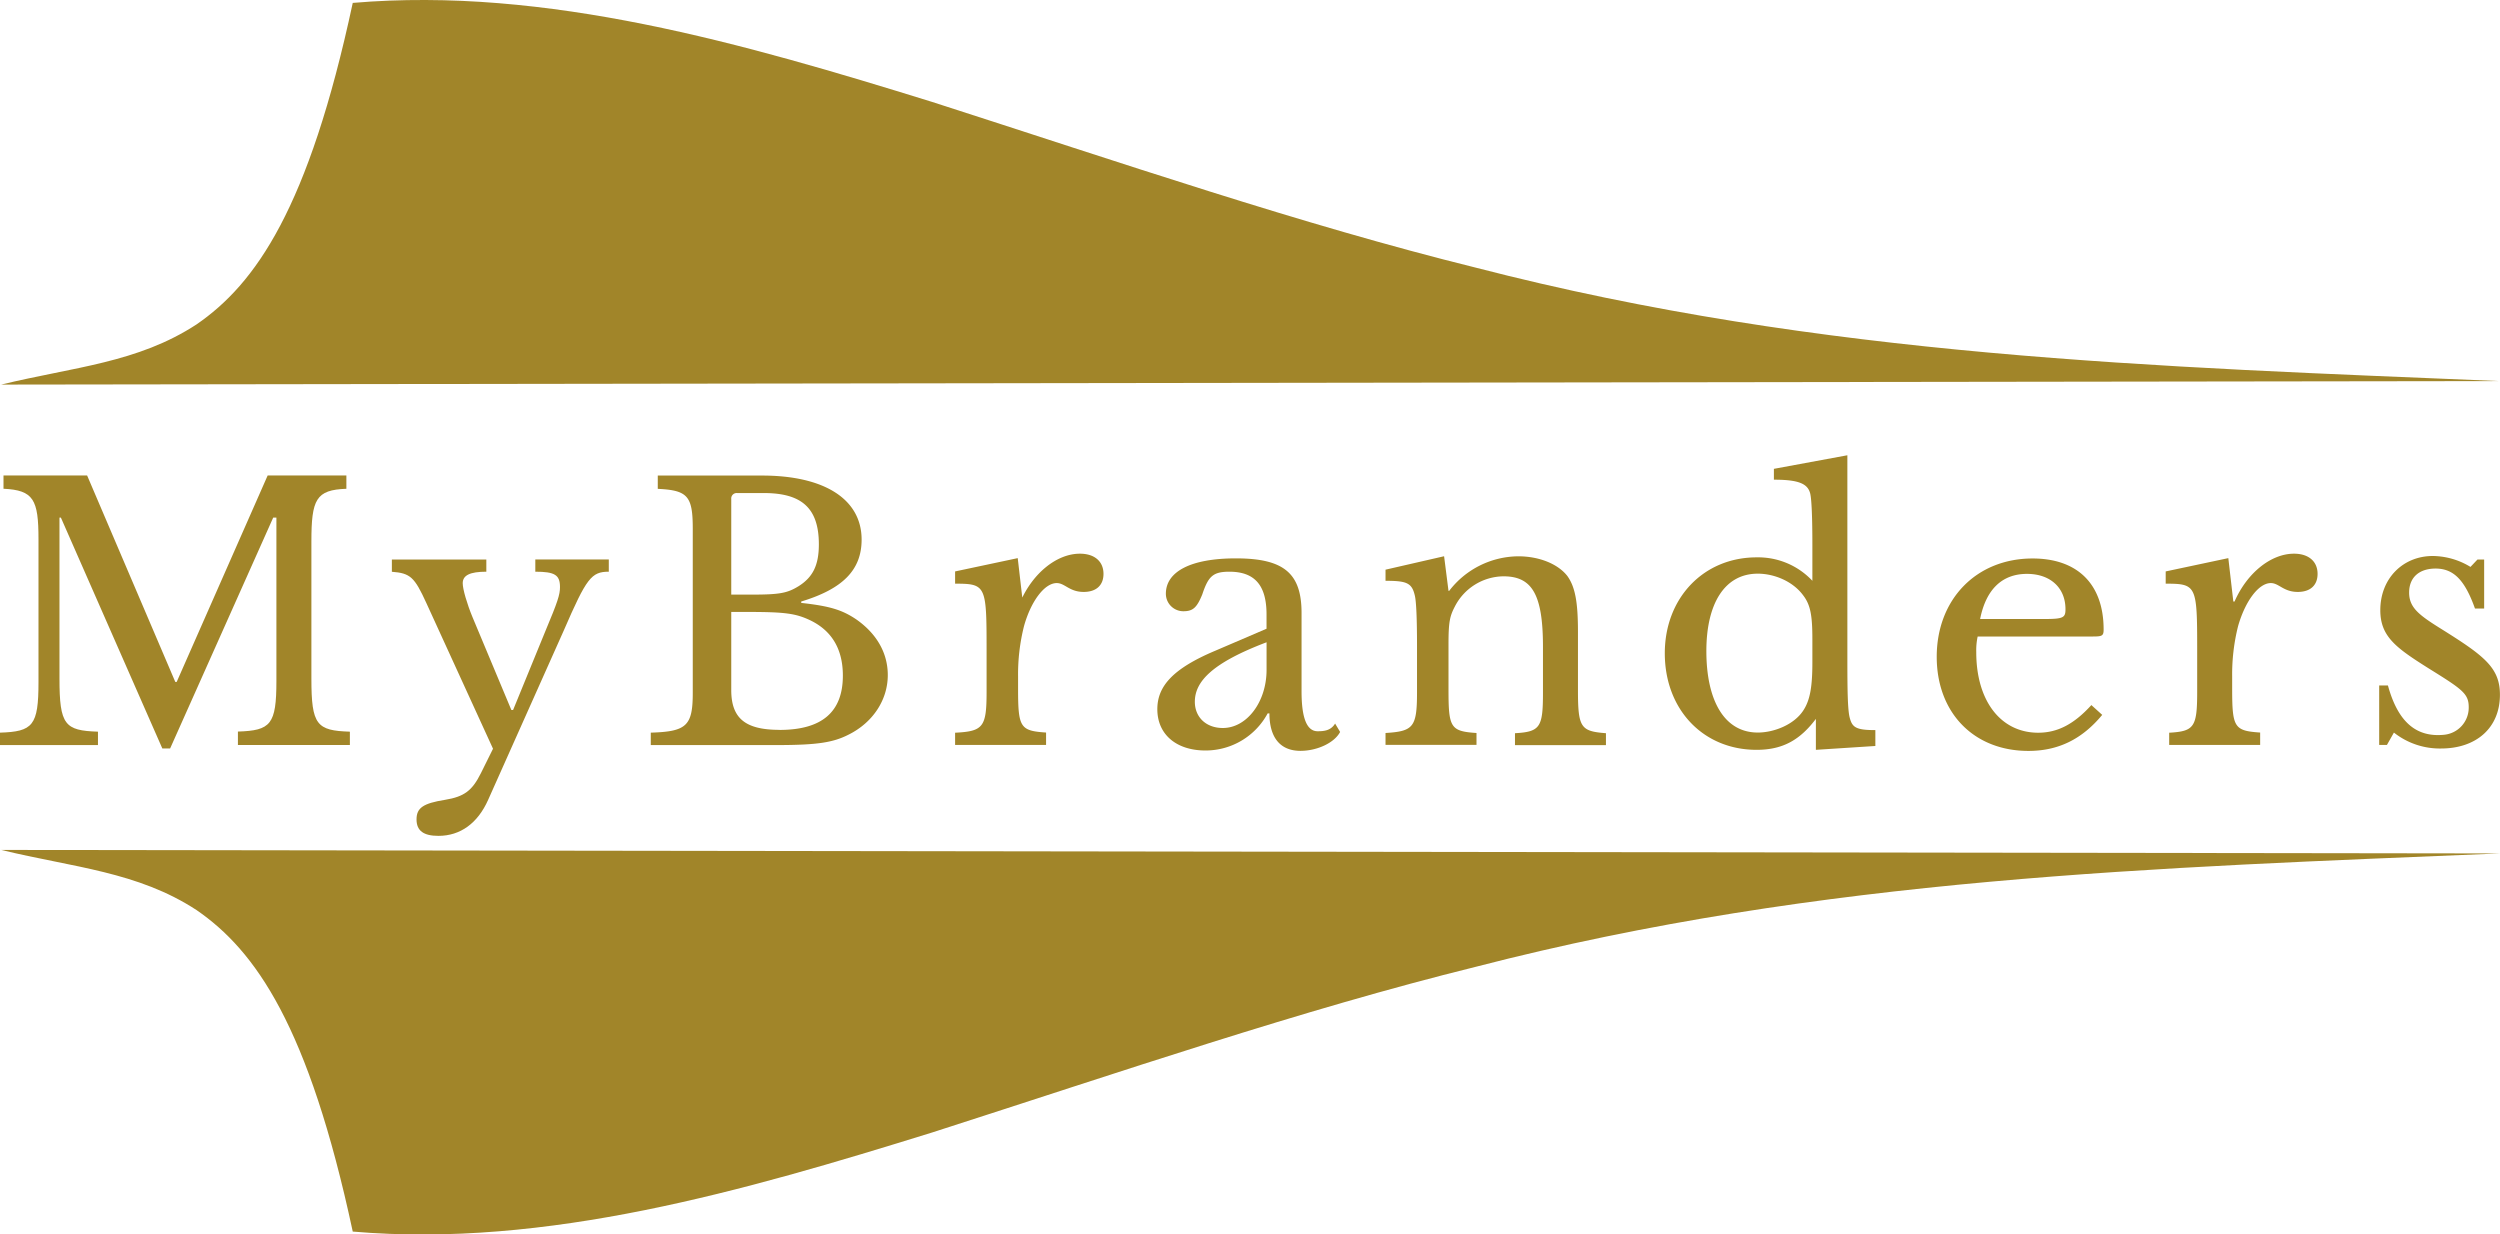 <?xml version="1.0" encoding="UTF-8"?> <svg xmlns="http://www.w3.org/2000/svg" width="714.53" height="352.83" viewBox="0 0 714.53 352.83"> <defs> <style> .cls-1 { fill: #a18529; } </style> </defs> <title>MyBranders Logo</title> <g id="katman_2" data-name="katman 2"> <g id="katman_1-2" data-name="katman 1"> <g> <g> <path class="cls-1" d="M89,194v-39.2c0-12.1,1.31-14.8,10-15.1v-3.8H76.5l-26,59h-.4l-25.2-59H1v3.79c8.6.4,10,3.1,10,14.38V195c0,12.4-1.6,14.1-11,14.4v3.55H28v-3.83c-9.49-.3-11-1.91-11-15.19v-46h.4l29,66h2.22l29.47-66H79V194.6c0,12.48-1.6,14.19-11,14.49v3.83h32v-3.8C90.51,208.82,89,207.22,89,194Z"></path> <path class="cls-1" d="M153,163.4c5.54,0,7.05.9,7.05,4.38,0,2.19-.6,4.08-4.23,12.74l-9.17,22.4h-.5l-11.08-26.48c-1.61-3.88-2.82-8.06-2.82-9.75,0-2.29,2.12-3.29,6.75-3.29v-3.48H112v3.5c5.27.4,6.46,1.5,9.84,8.9L140.91,214l-3.47,7c-2.49,5-4.77,6.7-10.24,7.6-6.26,1-8.15,2.3-8.15,5.6s2.09,4.7,6.26,4.7c6.26,0,11.23-3.6,14.21-10.3l21.66-48.5c6.46-14.9,7.85-16.7,12.82-16.7v-3.5H153Z"></path> <path class="cls-1" d="M244.86,177.12c-4.09-2.8-7.68-3.9-15.86-4.8v-.4c11.87-3.6,17.26-9,17.26-17.7,0-11.5-10.58-18.3-28.43-18.3H188v3.8c8.6.4,10,2.1,10,11.4V198c0,9.4-1.7,11.1-12,11.4v3.55h35.92c11.57,0,16.16-.7,20.65-3,7-3.5,11.17-10,11.17-17C253.74,186.72,250.65,181.22,244.86,177.12ZM209,142.6a1.55,1.55,0,0,1,1.68-1.68h7.62c10.79,0,15.74,4.25,15.74,14.65,0,5.93-1.68,9.4-5.84,12-3.27,2-5.44,2.38-13.66,2.38H209Zm13.8,66c-9.8,0-13.8-3.3-13.8-11.4v-22.3h4.5c10.8,0,13.9.4,18.1,2.4,6.2,3,9.3,8.3,9.3,15.8C240.9,203.52,234.9,208.62,222.8,208.62Z"></path> <path class="cls-1" d="M308.66,158.25c-6.64,0-13.46,5.57-17,13.67h.65l-1.43-12.4-17.9,3.8v3.5c8.8,0,9,.5,9,18.7v12.2c0,10.1-.94,11.3-9,11.7v3.5h26v-3.55c-7.41-.5-8-1.41-8-12.55v-3.44A56.4,56.4,0,0,1,292.66,179c1.95-7.08,5.85-12.35,9.36-12.35,2.35,0,3.61,2.53,7.71,2.53,3.61,0,5.66-1.92,5.66-5.16C315.39,160.48,312.85,158.25,308.66,158.25Z"></path> <path class="cls-1" d="M376.59,209c-3.06,0-4.59-3.7-4.59-11.4v-22.4c0-11.4-5.1-15.61-18.78-15.61-12.8,0-20.05,3.74-20,10.18a5,5,0,0,0,5,4.93c2.72,0,3.85-1,5.4-4.8,1.74-5.2,3.06-6.5,7.76-6.5,7.24,0,10.61,3.9,10.61,12.2v4.1L347.31,186c-12.35,5.2-16.53,10.3-16.53,16.7,0,7.1,5.3,11.8,13.77,11.8a20.15,20.15,0,0,0,17.76-10.6h.51c0,6.8,3,10.7,8.87,10.7,4.8,0,9.7-2.3,11.33-5.4l-1.43-2.4C380.37,208.82,378.43,209,376.59,209ZM362,191.47c0,9.1-5.6,16.6-12.5,16.6-4.8,0-8-3.1-8-7.5,0-5.9,5.2-11.2,20.5-17Z"></path> <path class="cls-1" d="M451,197.25V180.59c0-8.48-.79-12.87-3.06-16-2.67-3.4-8-5.59-14-5.59a25.13,25.13,0,0,0-19.75,9.88H414l-1.26-9.9L396,162.82V166c6.07,0,7.53.6,8.37,4.2.42,1.7.63,6.7.63,14.5v13.2c0,10-1.07,11.1-9,11.6v3.4h26v-3.4c-7.42-.5-8-1.5-8-12.3V184c0-6.23.39-7.91,1.78-10.58a15.79,15.79,0,0,1,13.94-8.7c8.21,0,11.28,5.24,11.28,20.17v13.07c0,9.9-.77,11.2-8,11.6v3.4h26v-3.4C451.79,209,451,208,451,197.25Z"></path> <path class="cls-1" d="M528.64,205c-.55-2.27-.64-7.73-.64-16.09V130.12L507,134v3.1c7,0,9.69,1.1,10.39,4,.41,1.8.61,7.2.61,14.7V166a21.25,21.25,0,0,0-15.95-6.7c-15.13,0-26.23,11.6-26.23,27.41,0,16.1,11,27.6,26.23,27.6,7.37,0,12.52-2.7,17.36-9.4H519v9.4l17-1.1v-4.54C530.36,208.68,529.36,207.86,528.64,205ZM518,189.27c0,7.2-.7,10.9-2.6,13.8-2.6,4-8.3,6.3-13,6.3-9.6,0-14.7-9.2-14.7-23.3,0-13.51,5.2-22.11,14.7-22.11,4.6,0,9.9,2.1,12.9,6.1,2.1,2.7,2.7,5.6,2.7,12.61Z"></path> <path class="cls-1" d="M580.94,159.62c-16.1,0-27.4,11.7-27.4,28.1,0,16,10.6,26.9,26.2,26.9,8.5,0,15.3-3.3,21.1-10.3l-3.1-2.8c-5,5.5-9.7,7.9-15.2,7.9-10.7,0-17.7-9.1-17.7-23a18.69,18.69,0,0,1,.4-4.5h32.9c2.7,0,3.1-.2,3.1-2C601.24,166.92,593.74,159.62,580.94,159.62Zm3.4,17.3h-18.4c1.7-8.5,6.3-12.9,13.4-12.9,6.7,0,11,4,11,10.1C590.34,176.52,589.74,176.92,584.34,176.92Z"></path> <path class="cls-1" d="M655.66,158.25c-6.64,0-13.46,5.57-17,13.67h-.35l-1.43-12.4-17.9,3.8v3.5c8.8,0,9,.5,9,18.7v12.2c0,10.1-.84,11.3-8,11.7v3.5h26v-3.55c-7.41-.5-8-1.41-8-12.55v-3.44A56.4,56.4,0,0,1,639.66,179c2-7.08,5.85-12.35,9.36-12.35,2.35,0,3.61,2.53,7.71,2.53,3.61,0,5.66-1.92,5.66-5.16C662.39,160.48,659.85,158.25,655.66,158.25Z"></path> <path class="cls-1" d="M698.42,180.18c-6.84-4.24-9.86-6.36-9.86-10.81s3-6.87,7.55-6.87c5.13,0,8.35,3.23,11.27,11.42H710v-14h-1.91l-2,2.11a21,21,0,0,0-10.77-3.12c-8.45,0-15,6.34-15,15.49,0,7.54,4.53,10.76,13.59,16.49,10.06,6.25,11.75,7.38,11.68,11.49a7.78,7.78,0,0,1-7,7.62c-8.07.83-13.26-3.74-16.09-14.08H680v17h2.21l2-3.54a21.11,21.11,0,0,0,13.49,4.55c10,0,16.81-5.86,16.81-15.36C714.53,190.89,710,187.46,698.42,180.18Z"></path> </g> <path class="cls-1" d="M.34,242.92q357,.48,714.05,1C616.65,248,521,250.65,421.81,276.32c-49.86,12.33-101.36,30-155.4,47.36C212.56,340.4,156.17,356.75,100.82,352,88.21,293.15,73,271.71,56.19,260.12,39.34,249.11,21,247.94.34,242.92Z"></path> <path class="cls-1" d="M.34,109.92q357-.49,714.05-1c-97.74-4.1-193.41-6.76-292.58-32.42-49.86-12.34-101.36-30-155.4-47.37C212.56,12.44,156.17-3.91,100.82.83,88.21,59.69,73,81.13,56.19,92.71,39.34,103.73,21,104.89.34,109.92Z"></path> </g> </g> </g> </svg> 